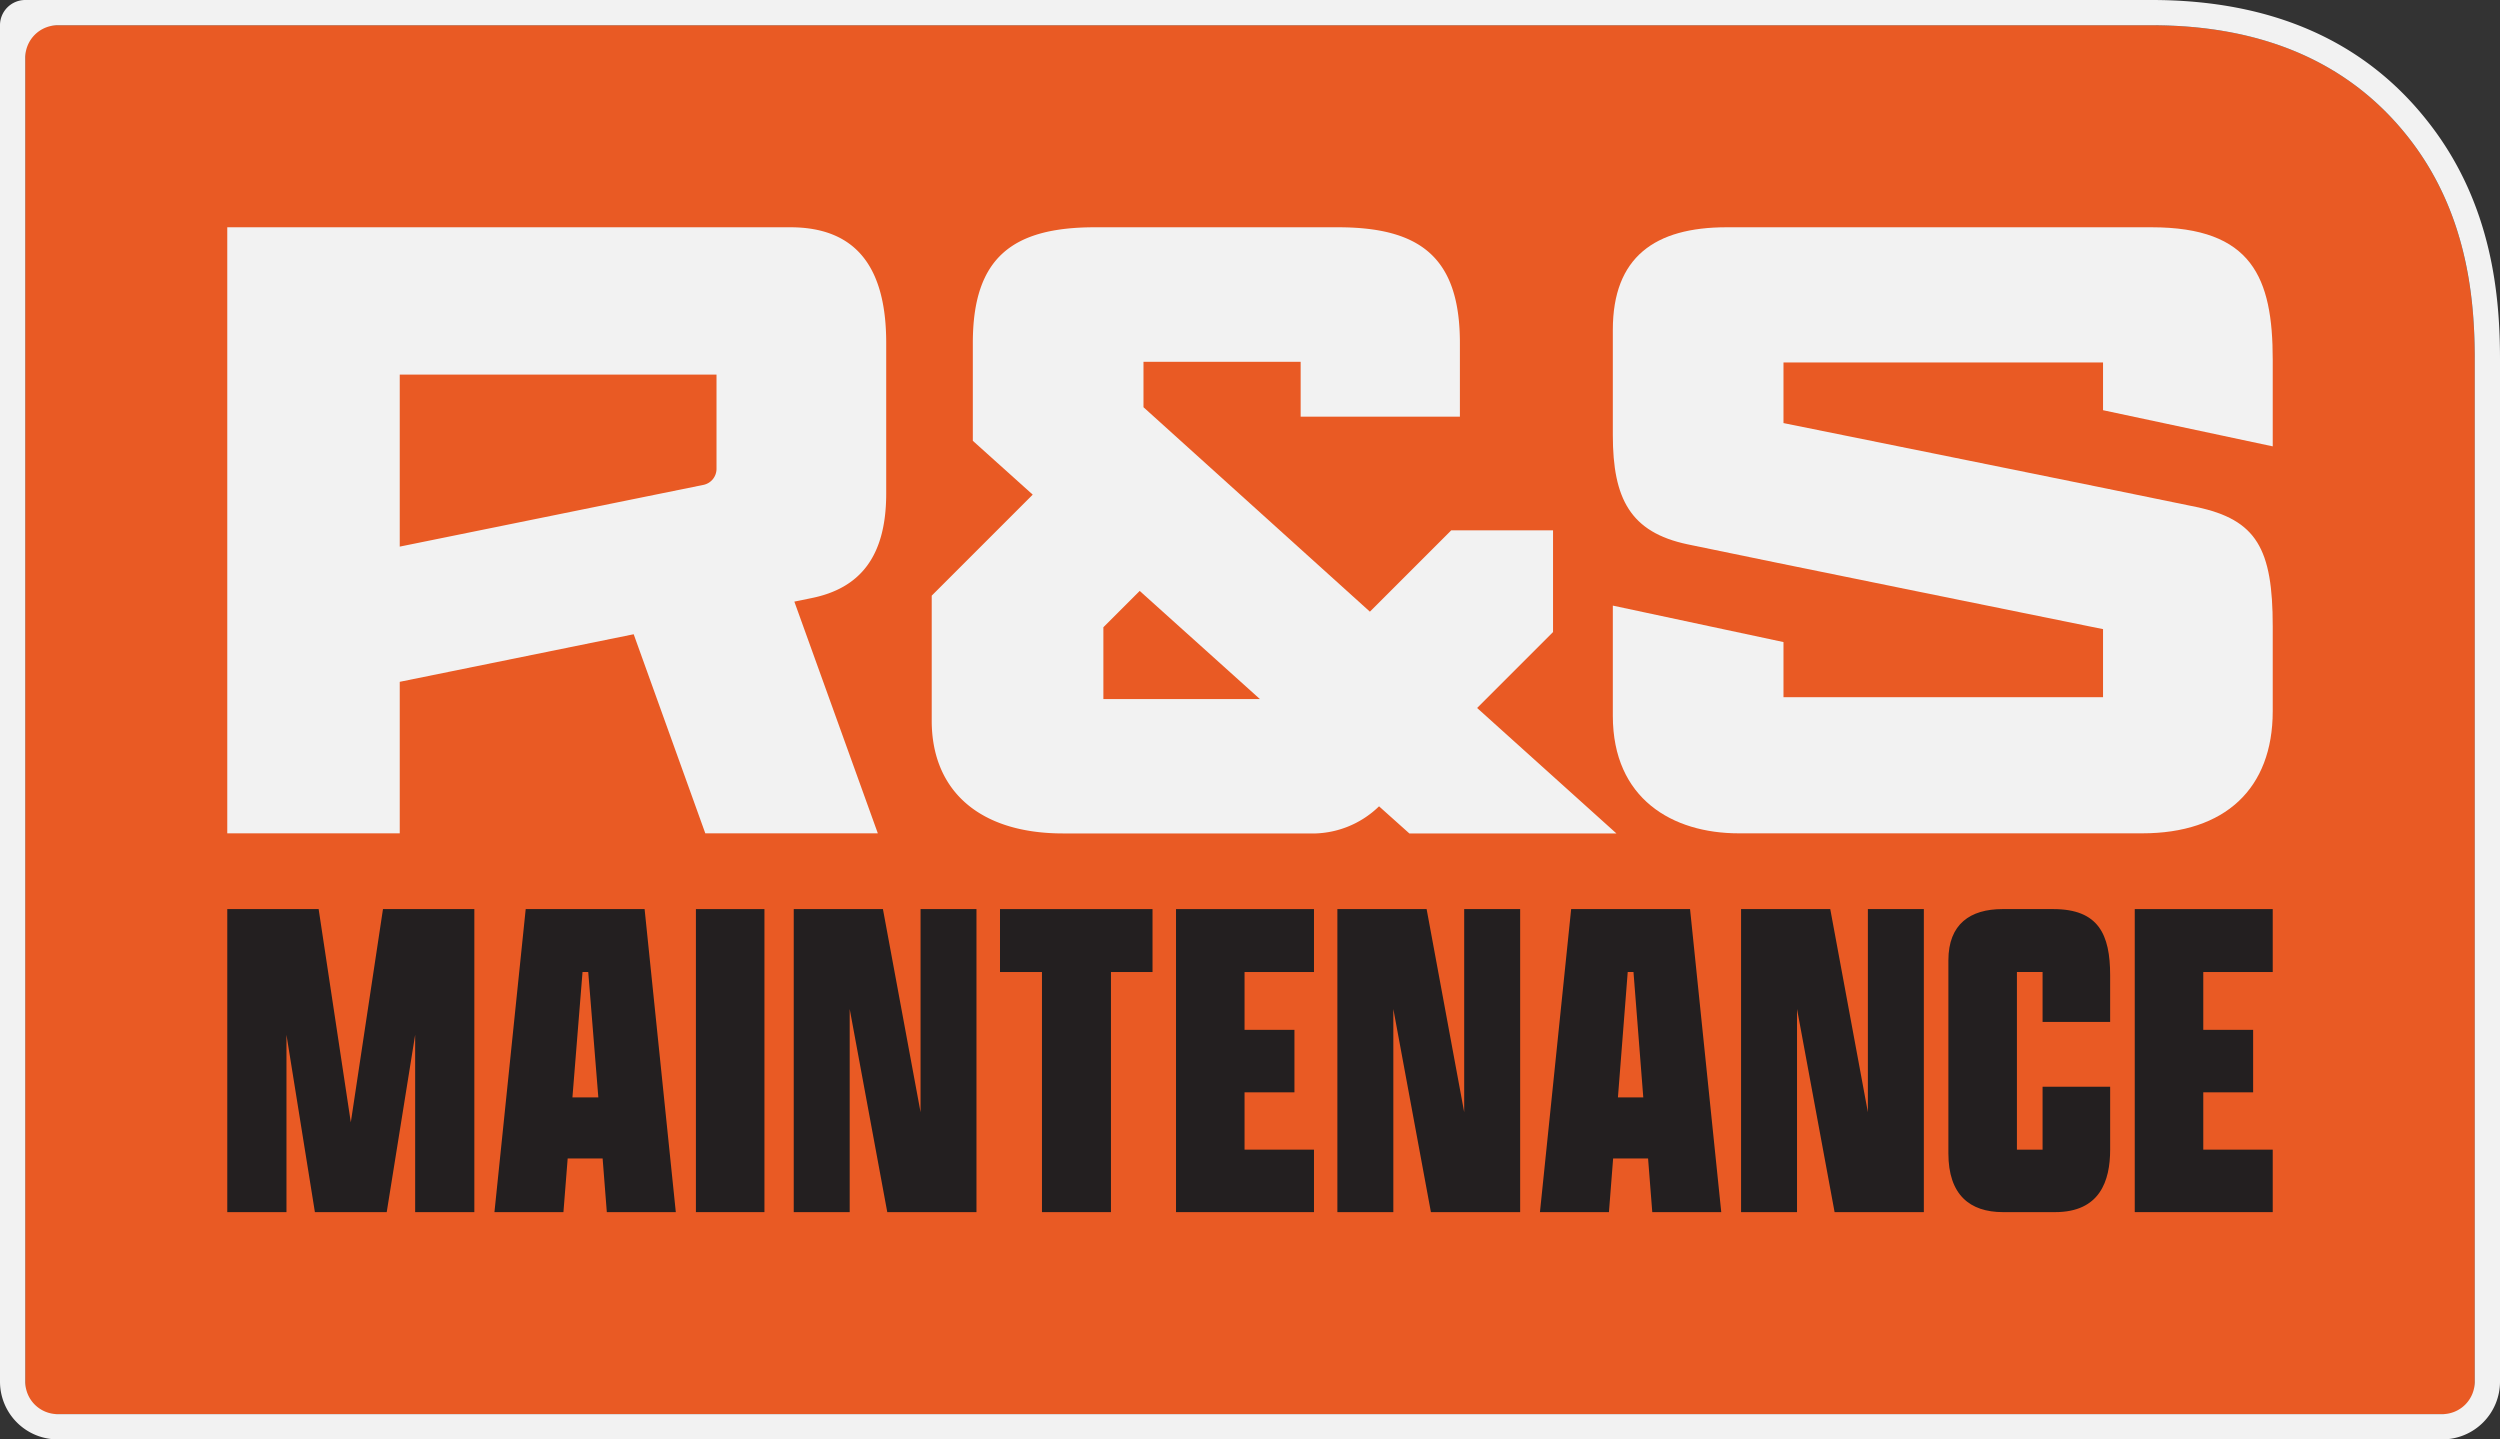 <svg xmlns="http://www.w3.org/2000/svg" viewBox="0 0 495 285"><rect x="0" y="0" width="495" height="285" fill="#333333" stroke="none"/><defs><style>.cls-1{fill:#e95a24;}.cls-2{fill:#f2f2f2;}.cls-3{fill:#231f20;}</style></defs><title>R&amp;amp;S logo</title><g id="Layer_2" data-name="Layer 2"><g id="Layer_1-2" data-name="Layer 1"><path class="cls-1" d="M477.09,27.5C465.51,12.57,448.32,5,426,5H5V280H490V71.21C490,59.6,488.66,42.43,477.09,27.5Z"/><path class="cls-2" d="M292.47,140.18l2.11-2.11,12.92-12.92V105H287.35l-14,14-2.11,2.11L226.41,80.63h0v-9h31.12V82.5h31.53V67.89c0-17-7.93-22.89-24.18-22.89H216.81c-16.25,0-24.19,5.91-24.19,22.89V87.28h0l11.86,10.66-20,20v24.74c0,13.85,9.42,22.34,26,22.34H259.1a18.93,18.93,0,0,0,13.95-5.37l6,5.37h41Zm-74-1.76V124.19l7.19-7.19,23.81,21.42Z"/><path class="cls-2" d="M450,140.82c0,15.32-9.42,24.18-25.85,24.18H344.27c-13.11,0-24.93-6.83-24.93-23.26V119.91l33.79,7.22v10.92H416.4V124.57s-70.63-14.33-82.29-16.8c-11.28-2.39-14.77-9-14.77-21.6V65.31c0-14.4,8.31-20.31,22.53-20.31H426c19.94,0,24,10,24,26.21V88.38l-33.6-7.16V71.77H353.13v12s69.74,14.09,81.73,16.61S450,108.69,450,124Z"/><path class="cls-2" d="M175.47,97.71V67.89c0-14.21-5.36-22.89-19-22.89H45V165H79.15V135l46.32-9.42L139.65,165h34.16l-16.53-45.88,3.42-.7C170.24,116.48,175.47,110.26,175.47,97.71ZM79.15,74.17h62.72V92.83a3.25,3.25,0,0,1-2.6,3.18L79.15,108.23Z"/><path class="cls-3" d="M127.63,180H104.09L97.9,240h13.66l.84-10.62h6.92l.83,10.62h13.66Zm-14.29,37.29,2-24.83h1.13l2,24.83Z"/><rect class="cls-3" x="137.79" y="180" width="13.57" height="60"/><polygon class="cls-3" points="198 192.46 206.31 192.46 206.31 240 219.97 240 219.97 192.46 228.2 192.46 228.2 180 198 180 198 192.46"/><polygon class="cls-3" points="232.85 240 260.17 240 260.17 227.63 246.42 227.63 246.42 216.28 256.3 216.28 256.3 203.91 246.42 203.91 246.42 192.46 260.17 192.46 260.17 180 232.85 180 232.85 240"/><path class="cls-3" d="M406.55,180H396.49c-6.37,0-10.71,2.95-10.71,10.15v38.22c0,8.21,4.25,11.63,10.8,11.63h10.34c8.86,0,10.89-6.18,10.89-12.37V215.17H404.43v12.46h-5.08V192.46h5.08v9.88h13.38v-9.23C417.81,185,415.5,180,406.55,180Z"/><polygon class="cls-3" points="450 192.46 450 180 422.68 180 422.68 240 450 240 450 227.63 436.25 227.63 436.25 216.28 446.12 216.28 446.12 203.91 436.25 203.91 436.25 192.46 450 192.46"/><polygon class="cls-3" points="76.57 240 82.2 204.89 82.2 240 93.92 240 93.92 180 75.83 180 69.46 222.22 63.09 180 45 180 45 240 56.72 240 56.72 204.89 62.35 240 76.57 240"/><polygon class="cls-3" points="182.27 180 182.27 220.22 174.82 180 157.16 180 157.16 240 168.24 240 168.24 199.78 175.68 240 193.34 240 193.34 180 182.27 180"/><path class="cls-3" d="M334.63,180H311.09l-6.18,60h13.66l.83-10.62h6.92l.83,10.62h13.66Zm-14.28,37.29,1.94-24.83h1.14l1.94,24.83Z"/><polygon class="cls-3" points="289.91 180 289.91 220.22 282.47 180 264.8 180 264.8 240 275.88 240 275.88 199.78 283.32 240 300.99 240 300.99 180 289.91 180"/><polygon class="cls-3" points="369.84 180 369.84 220.22 362.39 180 344.73 180 344.73 240 355.81 240 355.81 199.78 363.25 240 380.92 240 380.92 180 369.84 180"/><path class="cls-2" d="M481,24.44C468.46,8.22,450,0,426,0H5A5,5,0,0,0,0,5V273.56A11.44,11.44,0,0,0,11.44,285H483.56A11.44,11.44,0,0,0,495,273.56V71.21C495,58.86,493.55,40.58,481,24.44ZM483.56,280H11.44A6.44,6.44,0,0,1,5,273.56V11.44A6.44,6.44,0,0,1,11.44,5H426c22.32,0,39.51,7.57,51.09,22.5S490,59.6,490,71.21V273.56A6.44,6.44,0,0,1,483.56,280Z"/></g></g></svg>